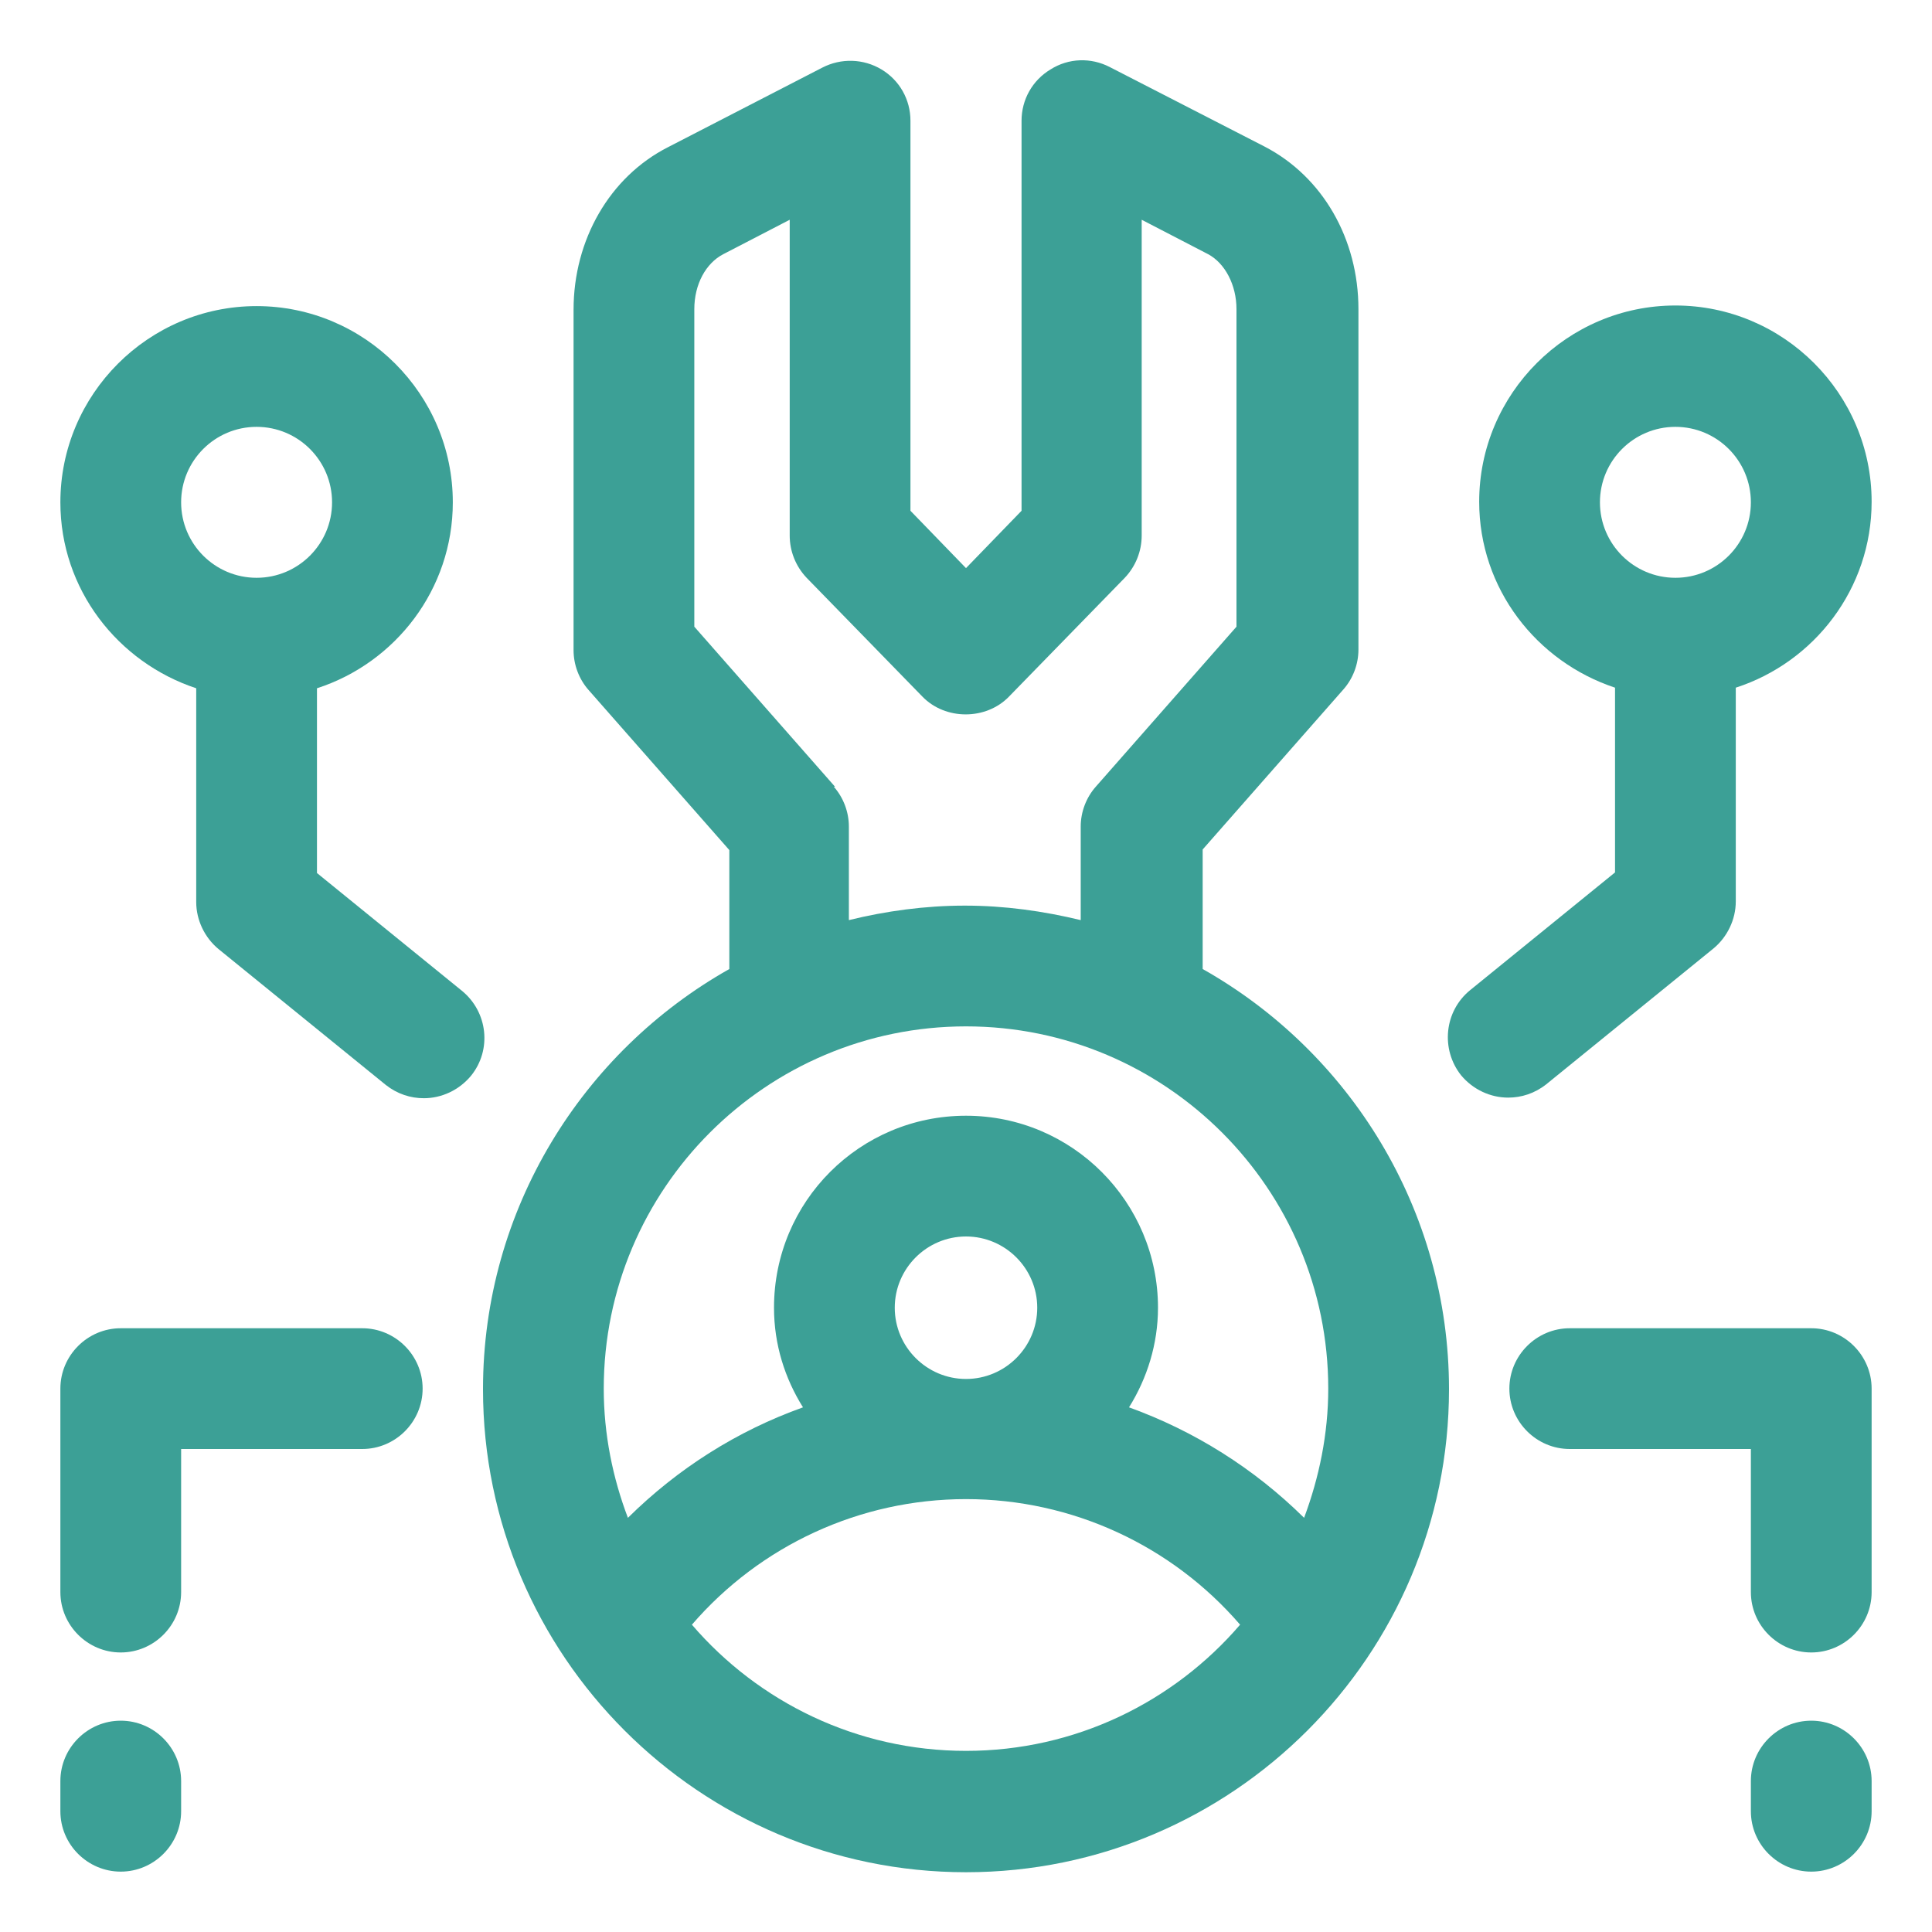 <svg xmlns="http://www.w3.org/2000/svg" id="OBJECT" viewBox="0 0 32 32"><defs><style>      .st0 {        fill: #3ca096;      }    </style></defs><path class="st0" d="M30,22h-4c-.55,0-1,.45-1,1s.45,1,1,1h3v2.37c0,.55.45,1,1,1s1-.45,1-1v-3.37c0-.55-.45-1-1-1Z"></path><path class="st0" d="M30,28.5c-.55,0-1,.45-1,1v.5c0,.55.45,1,1,1s1-.45,1-1v-.5c0-.55-.45-1-1-1Z"></path><path class="st0" d="M6,22H2c-.55,0-1,.45-1,1v3.37c0,.55.45,1,1,1s1-.45,1-1v-2.37h3c.55,0,1-.45,1-1s-.45-1-1-1Z"></path><path class="st0" d="M2,28.5c-.55,0-1,.45-1,1v.5c0,.55.45,1,1,1s1-.45,1-1v-.5c0-.55-.45-1-1-1Z"></path><path class="st0" d="M28.38,15.71c.23-.19.37-.48.37-.78v-3.54c1.3-.42,2.25-1.64,2.25-3.08,0-1.79-1.46-3.25-3.25-3.25s-3.25,1.46-3.25,3.25c0,1.44.95,2.65,2.25,3.08v3.06l-2.4,1.95c-.43.35-.49.98-.15,1.41.2.24.49.37.78.37.22,0,.44-.07.63-.22,0,0,2.77-2.25,2.77-2.25ZM27.75,7.07c.69,0,1.25.56,1.25,1.25s-.56,1.25-1.25,1.25-1.25-.56-1.25-1.25.56-1.25,1.25-1.25Z"></path><path class="st0" d="M7.65,16.41l-2.4-1.95v-3.06c1.3-.42,2.25-1.64,2.25-3.08,0-1.79-1.46-3.25-3.25-3.25s-3.25,1.46-3.25,3.25c0,1.44.95,2.65,2.25,3.08v3.54c0,.3.14.59.37.78l2.77,2.25c.19.15.41.22.63.22.29,0,.58-.13.78-.37.35-.43.28-1.06-.15-1.41ZM4.25,7.07c.69,0,1.25.56,1.25,1.25s-.56,1.25-1.25,1.25-1.25-.56-1.25-1.25.56-1.25,1.25-1.25Z"></path><path class="st0" d="M19.92,16.04v-1.97l2.33-2.65c.16-.18.25-.42.25-.66v-5.64c0-1.16-.59-2.19-1.55-2.69l-2.57-1.32c-.31-.16-.68-.15-.98.04-.3.18-.48.5-.48.85v6.46l-.92.95-.92-.95V2c0-.35-.18-.67-.48-.85-.3-.18-.67-.19-.98-.03l-2.56,1.32c-.96.49-1.56,1.53-1.56,2.69v5.64c0,.24.09.48.25.66l2.33,2.65v1.97c-2.43,1.37-4.08,3.98-4.08,6.96,0,4.41,3.59,8,8,8s8-3.59,8-8c0-2.98-1.65-5.59-4.08-6.96h0ZM13.83,13.03l-2.33-2.65v-5.26c0-.41.19-.76.48-.91l1.1-.57v5.23c0,.26.1.51.28.7l1.92,1.97c.38.39,1.05.39,1.43,0l1.92-1.97c.18-.19.28-.44.28-.7V3.64l1.1.57c.28.15.47.51.47.91v5.26l-2.33,2.65c-.16.18-.25.42-.25.66v1.55c-.62-.15-1.26-.24-1.92-.24s-1.31.09-1.92.24v-1.55c0-.24-.09-.48-.25-.66h.02ZM16,29c-1.81,0-3.44-.81-4.54-2.09,1.13-1.31,2.78-2.08,4.54-2.08s3.41.77,4.54,2.08c-1.1,1.28-2.73,2.09-4.54,2.09ZM14.82,21.66c0-.65.53-1.18,1.18-1.18s1.18.53,1.18,1.18-.53,1.18-1.18,1.18-1.18-.53-1.18-1.18ZM21.6,25.14c-.83-.82-1.82-1.44-2.9-1.83.3-.48.48-1.05.48-1.65,0-1.75-1.42-3.18-3.18-3.18s-3.18,1.42-3.18,3.18c0,.61.18,1.17.48,1.65-1.09.39-2.07,1.01-2.9,1.83-.25-.66-.4-1.38-.4-2.14,0-3.31,2.69-6,6-6s6,2.69,6,6c0,.75-.15,1.47-.4,2.14Z"></path></svg>